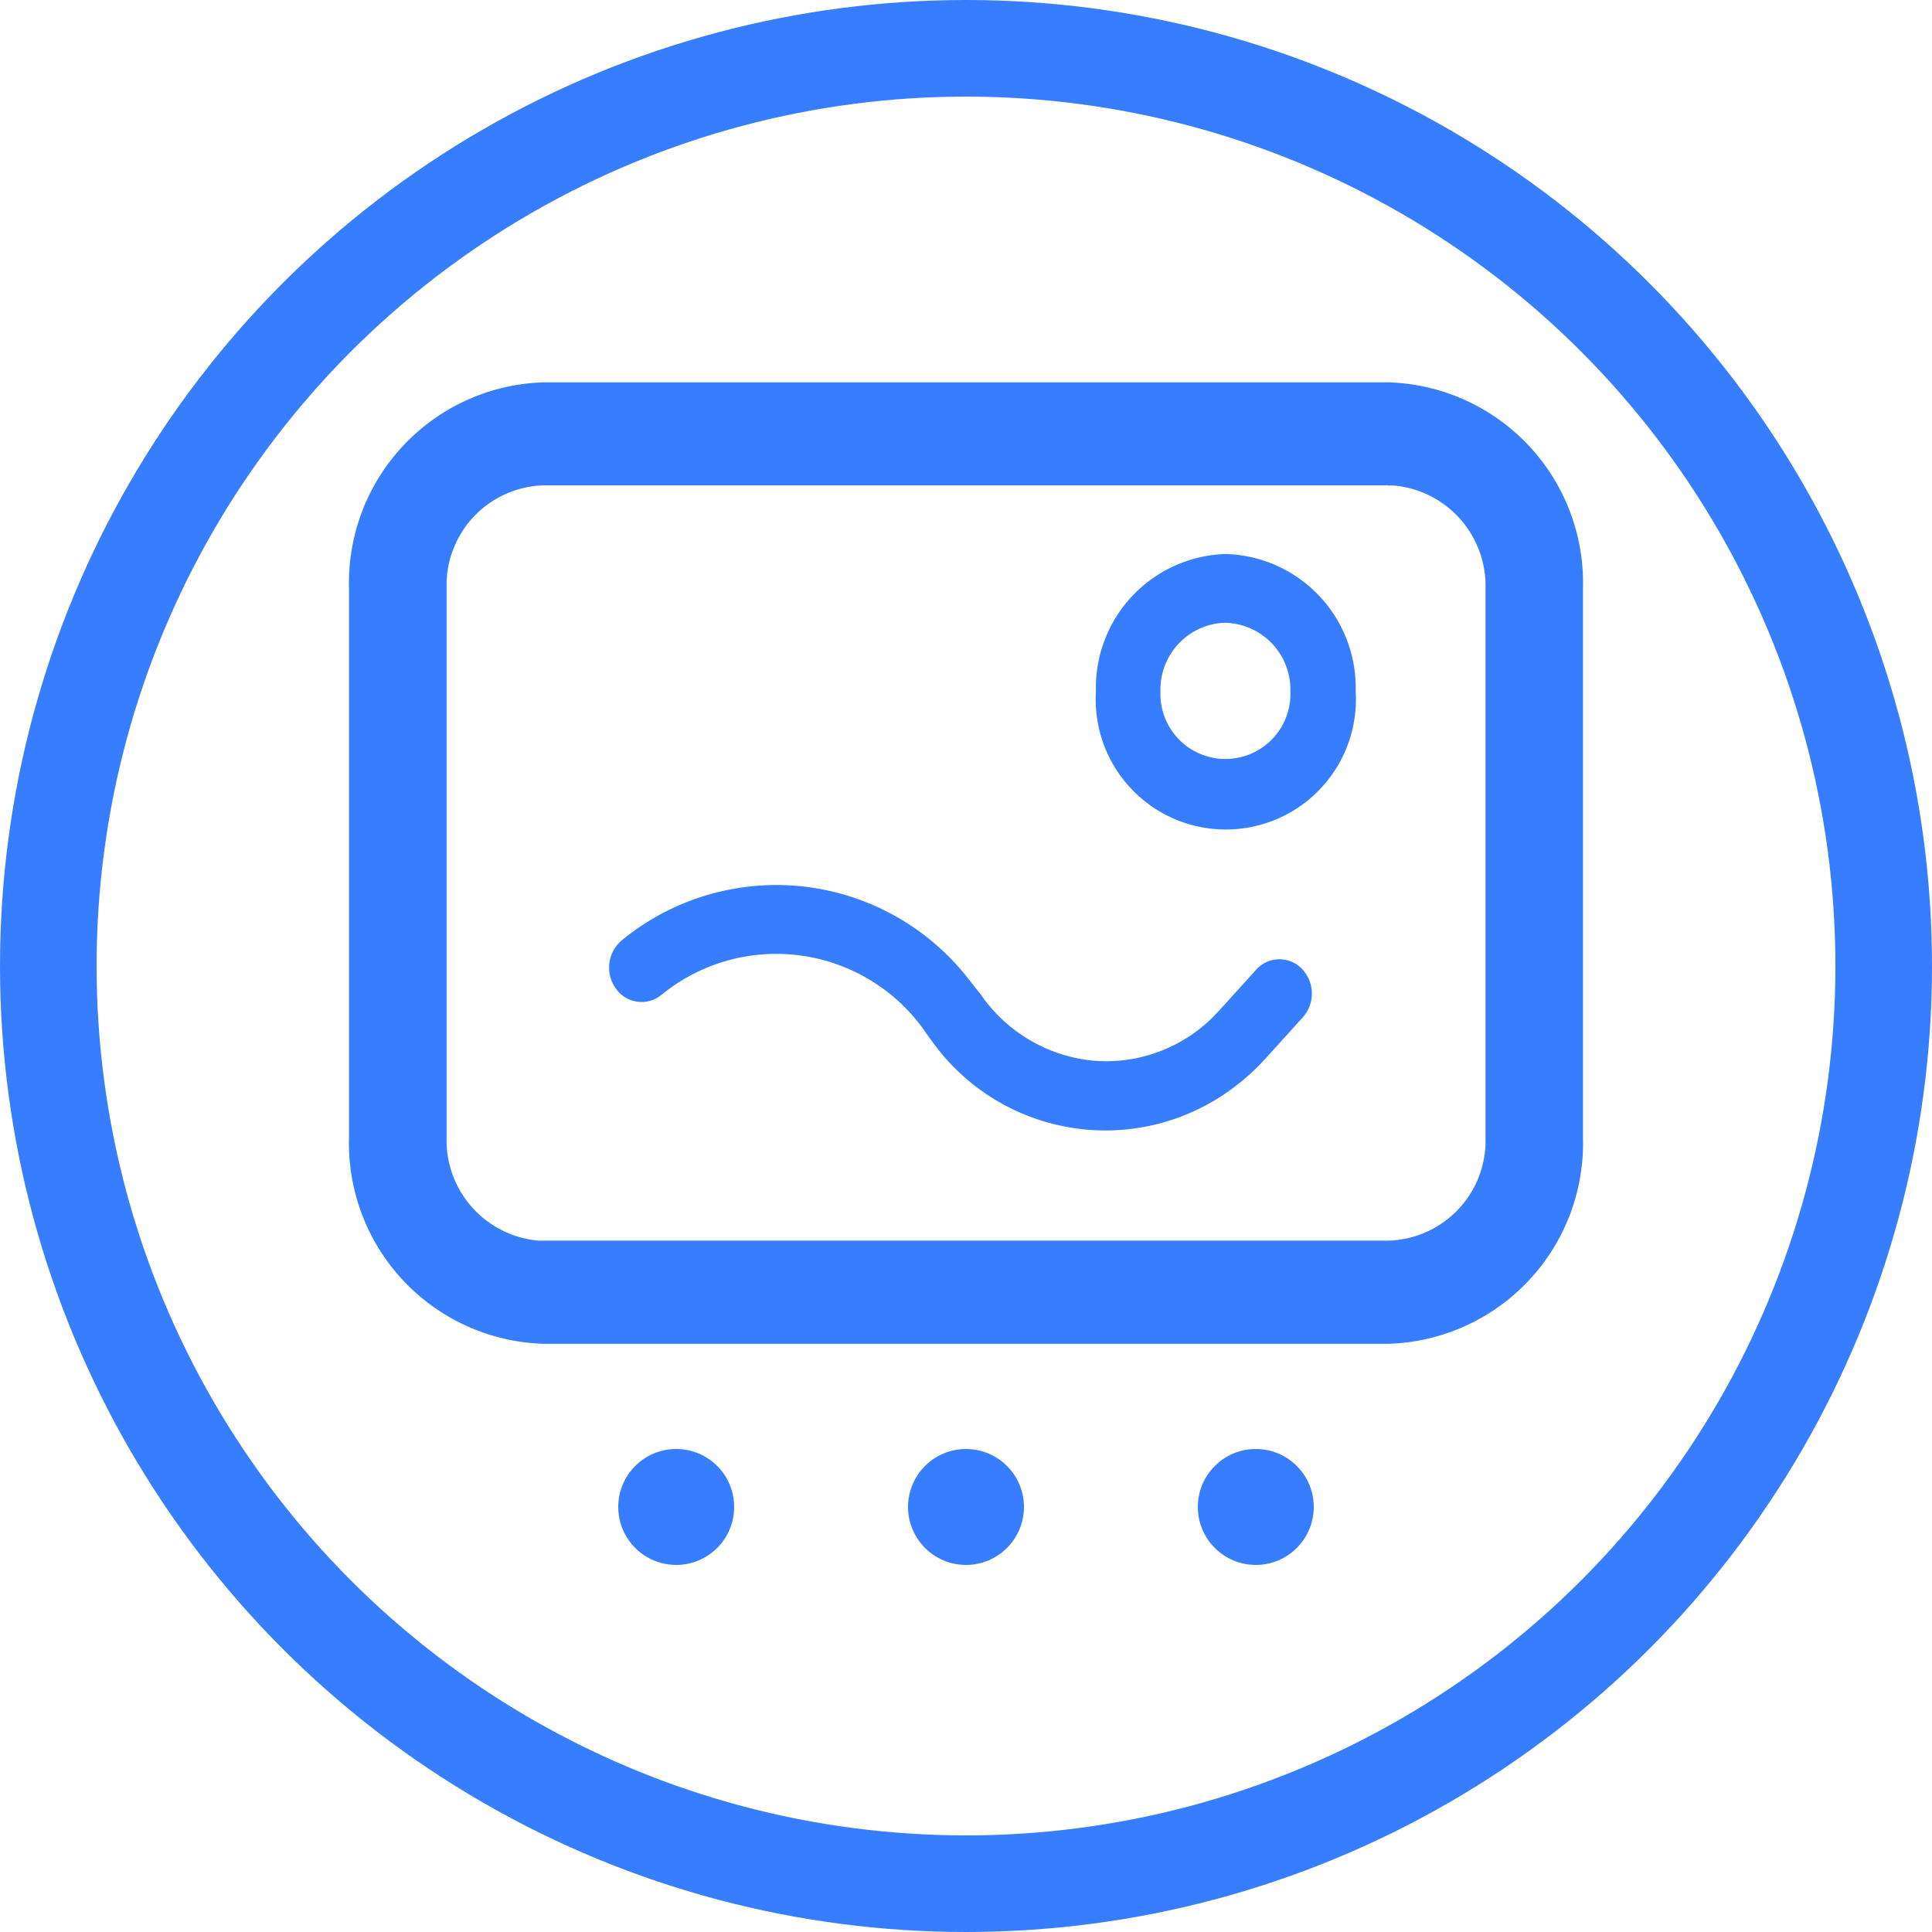 <svg xmlns="http://www.w3.org/2000/svg" width="20" height="20" viewBox="0 0 20 20">
  <defs>
    <style>
      .cls-1 {
        fill: #377dff;
      }

      .cls-2, .cls-4 {
        fill: none;
      }

      .cls-2 {
        stroke: #377dff;
      }

      .cls-3 {
        stroke: none;
      }
    </style>
  </defs>
  <g id="组_5375" data-name="组 5375" transform="translate(-531 -2528)">
    <path id="路径_2582" data-name="路径 2582" class="cls-1" d="M10.757,0a2.077,2.077,0,0,1,2.017,2.133V7.82a2.077,2.077,0,0,1-2.017,2.133H2.017A2.077,2.077,0,0,1,0,7.82V2.133A2.077,2.077,0,0,1,2.017,0h8.74Zm0,1.066H2.017a1.035,1.035,0,0,0-1.007,1l0,.062V7.82a1.043,1.043,0,0,0,.949,1.065l.059,0h8.74a1.035,1.035,0,0,0,1.007-1l0-.062V2.133a1.043,1.043,0,0,0-.949-1.065l-.059,0ZM6.4,6.16l.058.074.08.1a1.6,1.6,0,0,0,1.155.687,1.567,1.567,0,0,0,1.254-.454L9.011,6.5l.38-.42a.323.323,0,0,1,.458-.024A.37.37,0,0,1,9.9,6.54l-.027.034-.38.42a2.338,2.338,0,0,1-.295.275,2.206,2.206,0,0,1-3.146-.425L6,6.773,5.934,6.68a1.877,1.877,0,0,0-2.7-.339.324.324,0,0,1-.471-.065.369.369,0,0,1,.061-.5A2.521,2.521,0,0,1,6.4,6.16ZM9.077,1.777A1.385,1.385,0,0,1,10.421,3.2a1.347,1.347,0,1,1-2.689,0A1.385,1.385,0,0,1,9.077,1.777Zm0,.711A.692.692,0,0,0,8.4,3.2a.673.673,0,1,0,1.345,0,.692.692,0,0,0-.672-.711Z" transform="translate(534.613 2531.958)"/>
    <g id="椭圆_596" data-name="椭圆 596" class="cls-2" transform="translate(531 2528)">
      <circle class="cls-3" cx="10" cy="10" r="10"/>
      <circle class="cls-4" cx="10" cy="10" r="9.5"/>
    </g>
    <circle id="椭圆_599" data-name="椭圆 599" class="cls-1" cx="0.6" cy="0.6" r="0.6" transform="translate(537.4 2543)"/>
    <circle id="椭圆_600" data-name="椭圆 600" class="cls-1" cx="0.6" cy="0.6" r="0.6" transform="translate(540.4 2543)"/>
    <circle id="椭圆_601" data-name="椭圆 601" class="cls-1" cx="0.6" cy="0.6" r="0.6" transform="translate(543.4 2543)"/>
  </g>
</svg>

